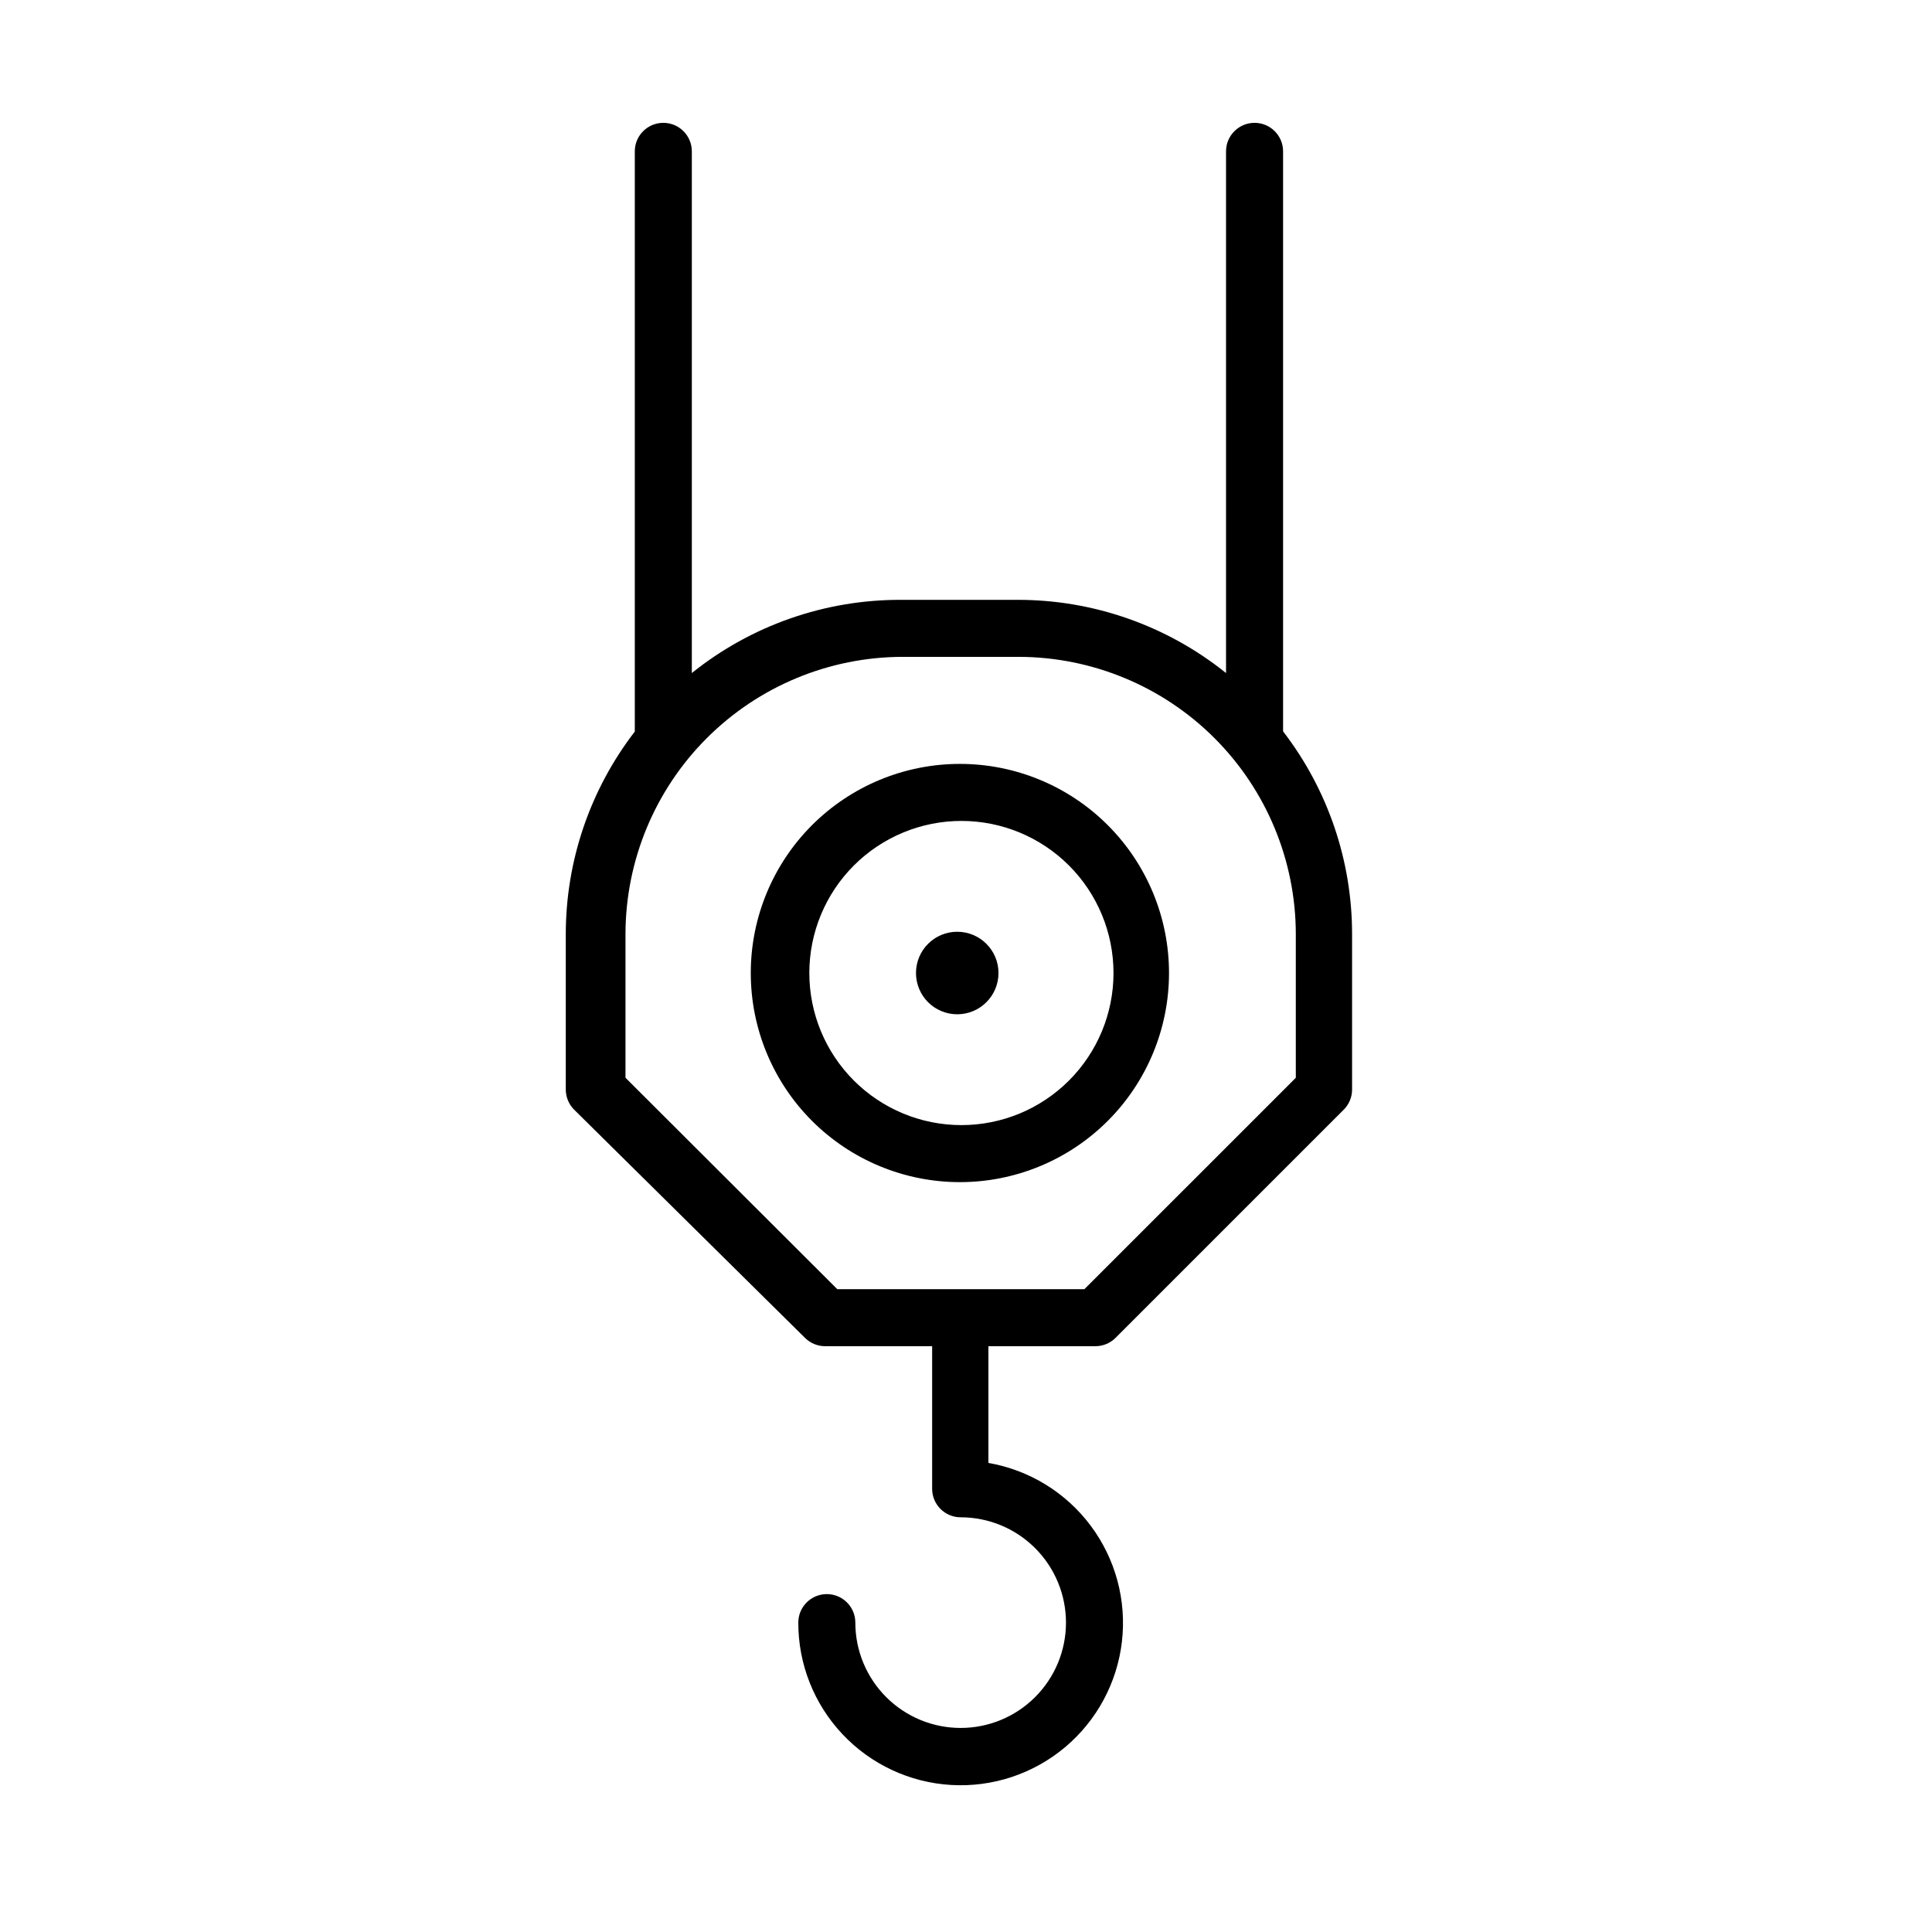 <?xml version="1.0" encoding="UTF-8"?>
<!-- The Best Svg Icon site in the world: iconSvg.co, Visit us! https://iconsvg.co -->
<svg fill="#000000" width="800px" height="800px" version="1.1" viewBox="144 144 512 512" xmlns="http://www.w3.org/2000/svg">
 <g>
  <path d="m357.32 498.54c1.418 1.418 3.34 2.215 5.344 2.219h28.363v37.785c0 4.172 3.383 7.555 7.555 7.555 7.406 0 14.504 2.941 19.738 8.176s8.176 12.336 8.176 19.738-2.941 14.5-8.176 19.734-12.332 8.176-19.738 8.176c-7.402 0-14.5-2.941-19.734-8.176-5.234-5.234-8.176-12.332-8.176-19.734 0-4.176-3.383-7.559-7.555-7.559-4.176 0-7.559 3.383-7.559 7.559-0.02 10.988 4.168 21.566 11.703 29.566 7.531 8 17.84 12.816 28.812 13.457 10.969 0.641 21.77-2.941 30.184-10.008 8.414-7.066 13.805-17.086 15.066-28.004 1.262-10.918-1.699-21.902-8.281-30.703-6.578-8.801-16.277-14.75-27.102-16.629v-30.934h28.363c2.004-0.004 3.926-0.801 5.34-2.219l60.457-60.457c1.418-1.414 2.215-3.336 2.215-5.34v-41.211c0-19.43-6.43-38.312-18.285-53.707v-153.71c0-4.176-3.383-7.559-7.559-7.559-4.172 0-7.559 3.383-7.559 7.559v138.25c-15.707-12.617-35.27-19.461-55.418-19.398h-30.73c-20.148-0.062-39.711 6.781-55.422 19.398v-138.25c0-4.176-3.383-7.559-7.555-7.559-4.176 0-7.559 3.383-7.559 7.559v153.76c-11.848 15.379-18.277 34.242-18.289 53.656v41.211c0.004 2.004 0.801 3.926 2.219 5.34zm-47.559-107.01c0.027-19.473 7.773-38.141 21.543-51.91 13.77-13.773 32.441-21.52 51.914-21.547h30.73c19.473 0.027 38.141 7.773 51.914 21.547 13.77 13.77 21.516 32.438 21.543 51.91v38.09l-56.023 56.02h-65.496l-56.125-56.023z"/>
  <path d="m453.8 401.86c0-14.699-5.84-28.793-16.23-39.188-10.395-10.395-24.488-16.23-39.188-16.23s-28.793 5.836-39.188 16.23-16.23 24.488-16.23 39.188 5.836 28.793 16.23 39.188c10.395 10.391 24.488 16.23 39.188 16.23s28.793-5.84 39.188-16.23c10.391-10.395 16.23-24.488 16.23-39.188zm-95.32 0c0-10.691 4.246-20.941 11.805-28.5 7.559-7.559 17.812-11.805 28.5-11.805 10.691 0 20.941 4.246 28.5 11.805 7.559 7.559 11.805 17.809 11.805 28.5 0 10.688-4.246 20.941-11.805 28.5-7.559 7.559-17.809 11.805-28.5 11.805-10.688 0-20.941-4.246-28.5-11.805-7.559-7.559-11.805-17.812-11.805-28.5z"/>
  <path d="m408.61 401.86c0 6.039-4.894 10.934-10.934 10.934-6.035 0-10.93-4.894-10.93-10.934 0-6.039 4.894-10.934 10.93-10.934 6.039 0 10.934 4.894 10.934 10.934"/>
 </g>
</svg>